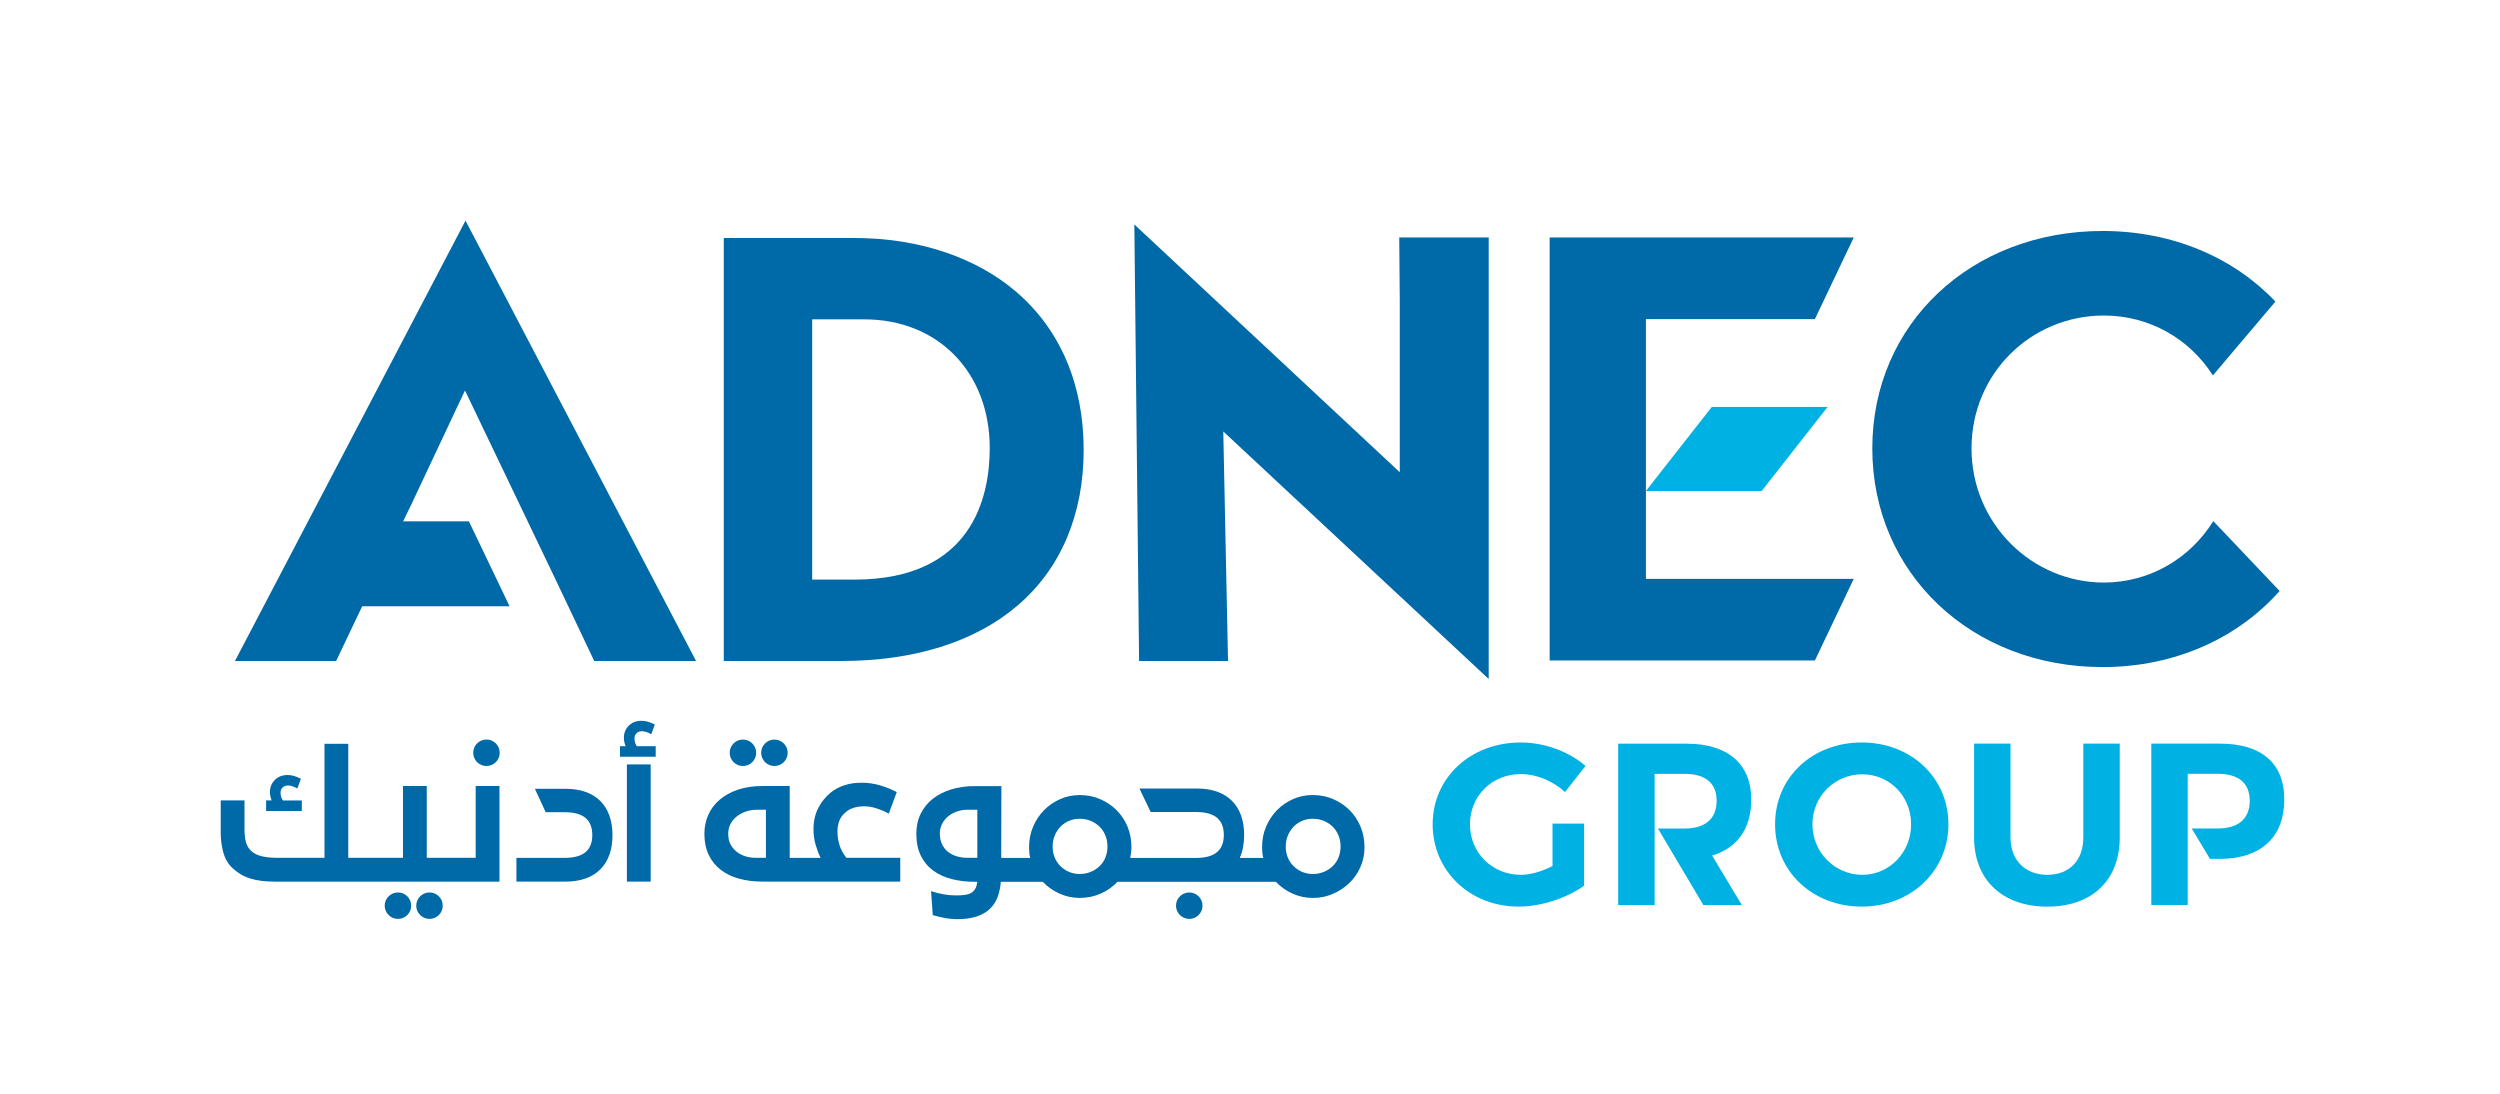 <?xml version="1.0" encoding="UTF-8"?><svg xmlns="http://www.w3.org/2000/svg" id="Layer_1" data-name="Layer 1" version="1.1" viewBox="0 0 516.05 225.84"><defs><style> .cls-1 { fill: #00b2e3; } .cls-1, .cls-2 { stroke-width: 0px; } .cls-2 { fill: #0069a7; } </style></defs><path class="cls-2" d="M245.49,184.22c-1.51,0-2.74,1.22-2.74,2.73s1.23,2.73,2.74,2.73,2.73-1.22,2.73-2.73-1.22-2.73-2.73-2.73"/><path class="cls-2" d="M88.66,184.22c-1.51,0-2.74,1.22-2.74,2.73s1.23,2.73,2.74,2.73,2.73-1.22,2.73-2.73-1.22-2.73-2.73-2.73"/><path class="cls-2" d="M82.15,184.22c-1.51,0-2.74,1.22-2.74,2.73s1.23,2.73,2.74,2.73,2.73-1.22,2.73-2.73-1.22-2.73-2.73-2.73"/><polygon class="cls-1" points="377.25 84 353.35 84 339.73 101.37 363.63 101.37 377.25 84"/><polygon class="cls-2" points="319.88 49.02 319.88 136.34 374.63 136.34 382.65 119.49 339.75 119.49 339.75 65.87 374.63 65.87 382.65 49.02 319.88 49.02"/><path class="cls-2" d="M204.3,92.5c0,10.14-3.63,27.14-27.93,27.14h-8.72v-53.72h10.75c15.25,0,25.9,10.93,25.9,26.58M209.77,60.24c-8.36-7.17-20.22-11.11-33.39-11.11h-26.98v87.31h24.29c14.96,0,27.49-3.92,36.24-11.35,9-7.64,13.76-18.79,13.76-32.25s-4.81-24.79-13.92-32.6"/><polygon class="cls-2" points="96.09 45.54 48.5 136.44 69.39 136.44 74.76 125.15 105.19 125.15 96.79 107.61 83.21 107.61 84.82 104.31 95.98 80.6 114.73 119.73 122.66 136.44 143.68 136.44 96.09 45.54"/><path class="cls-2" d="M456.87,107.56c-4.76,7.69-13.11,12.69-22.6,12.69-14.79,0-27.31-12.14-27.31-27.69s12.39-27.43,27.31-27.43c9.44,0,17.74,4.83,22.51,12.37l12.91-15.25c-8.58-9.06-21.19-14.57-35.67-14.57-27.06,0-47.54,19.09-47.54,44.88s20.48,45.14,47.54,45.14c14.98,0,27.95-6.01,36.54-15.71l-13.69-14.42Z"/><polygon class="cls-2" points="307.3 140.16 307.3 49.02 288.83 49.02 288.94 61.86 288.94 97.48 234.15 46.33 235.13 136.44 253.49 136.44 252.51 89.06 307.3 140.16"/><path class="cls-1" d="M313.91,159.78c3.23,0,6.66,1.43,9.14,3.71l4.23-5.38c-3.38-2.95-8.42-4.85-13.37-4.85-10.38,0-18.18,7.28-18.18,16.89s7.66,16.99,17.75,16.99c4.62,0,9.99-1.76,13.51-4.33v-12.8h-6.52v8.76c-2.14,1.09-4.52,1.81-6.52,1.81-5.9,0-10.52-4.52-10.52-10.42s4.57-10.37,10.47-10.37"/><path class="cls-1" d="M384.3,153.26c-10.18,0-17.89,7.18-17.89,16.89s7.71,16.99,17.89,16.99,17.89-7.37,17.89-16.99-7.71-16.89-17.89-16.89M384.4,180.58c-5.57,0-10.28-4.57-10.28-10.42s4.66-10.33,10.28-10.33,10.09,4.47,10.09,10.33-4.52,10.42-10.09,10.42"/><path class="cls-1" d="M430.04,172.87c0,4.81-2.95,7.71-7.42,7.71s-7.61-2.9-7.61-7.71v-19.37h-7.52v19.37c0,8.81,5.9,14.28,15.13,14.28s14.94-5.47,14.94-14.28v-19.37h-7.52v19.37Z"/><path class="cls-1" d="M458.21,153.5h-14.14v33.31h7.52v-27.08h6.23c4.19,0,6.57,1.85,6.57,5.57s-2.38,5.71-6.57,5.71h-5.41l3.77,6.28c.44,0,2.22,0,2.29,0,8.3-.09,13.05-4.55,13.05-12.23s-4.85-11.56-13.32-11.56"/><path class="cls-1" d="M361.5,165.07c0-7.38-4.86-11.56-13.33-11.56h-14.14v33.31h7.52v-27.08h6.23c4.19,0,6.57,1.86,6.57,5.57s-2.38,5.71-6.57,5.71h-5.55s9.38,15.8,9.38,15.8h7.94l-6.14-10.22c5.19-1.54,8.08-5.55,8.08-11.52"/><path class="cls-2" d="M116.76,162.82h-6.35l2.23,4.84h3.94c4.02,0,5.68,1.72,5.68,4.71s-1.66,4.71-5.68,4.71h-9.98v4.9h10.16c6.22,0,9.67-3.57,9.67-9.58s-3.44-9.58-9.67-9.58"/><rect class="cls-2" x="129.4" y="157.79" width="4.91" height="24.19"/><path class="cls-2" d="M173.36,174.63c-.33-.9-.49-1.91-.49-3.03,0-.77.13-1.49.38-2.16.26-.67.7-1.27,1.34-1.81.93-.79,2.21-1.19,3.82-1.19.82,0,1.68.15,2.58.44.9.3,1.72.65,2.47,1.07l1.65-4.45c-1.19-.61-2.38-1.08-3.56-1.42-1.18-.34-2.43-.51-3.74-.51s-2.43.17-3.52.53c-1.09.35-2.04.86-2.86,1.54-1.03.84-1.87,1.89-2.53,3.16-.65,1.26-.98,2.74-.98,4.42,0,1.12.15,2.18.44,3.16.29.98.63,1.88,1.03,2.7h-6.38v-14.83h-5.61c-1.89,0-3.58.25-5.07.75-1.48.5-2.74,1.2-3.77,2.07-1.03.88-1.81,1.91-2.35,3.12-.54,1.2-.81,2.52-.81,3.94,0,1.66.3,3.11.9,4.35.59,1.24,1.42,2.27,2.49,3.08,1.07.82,2.33,1.43,3.79,1.82,1.46.4,3.07.6,4.82.6h28.43v-4.91h-11.12c-.58-.73-1.04-1.54-1.37-2.44M158.11,177.07h-2.14c-.73,0-1.43-.11-2.11-.31-.68-.21-1.28-.53-1.81-.95-.53-.42-.95-.93-1.26-1.54-.32-.61-.47-1.32-.47-2.14s.17-1.5.51-2.12c.34-.62.79-1.14,1.35-1.56.56-.42,1.19-.74,1.89-.97.7-.22,1.41-.33,2.14-.33h1.89v9.92Z"/><path class="cls-2" d="M280.82,170.59c-.55-1.31-1.31-2.44-2.28-3.4-.97-.96-2.1-1.71-3.4-2.26-1.29-.55-2.68-.82-4.15-.82s-2.81.28-4.08.84c-1.27.56-2.38,1.33-3.33,2.3-.94.97-1.69,2.1-2.24,3.4-.55,1.29-.82,2.69-.82,4.19,0,.4.02.78.05,1.16.04.37.1.74.2,1.09h-2.67s-2.19,0-2.19,0c0,0,0,0,0,0,.6-1.33.91-2.91.91-4.7,0-6.04-3.46-9.62-9.71-9.62h-11.9l2.31,4.85h9.4c4.03,0,5.7,1.73,5.7,4.73s-1.67,4.74-5.7,4.74h-11.71s-1.91,0-1.91,0c.07-.35.13-.72.18-1.09.05-.38.07-.76.07-1.16,0-1.52-.28-2.93-.82-4.24-.55-1.31-1.31-2.44-2.28-3.4-.97-.96-2.1-1.71-3.4-2.26-1.29-.55-2.68-.82-4.15-.82s-2.81.28-4.08.84c-1.27.56-2.38,1.33-3.33,2.3-.94.97-1.7,2.1-2.24,3.4-.55,1.29-.83,2.69-.83,4.19,0,.4.02.78.05,1.16.04.37.1.74.2,1.09h-6l.04-14.83h-5.54c-1.75,0-3.36.23-4.84.69-1.47.45-2.74,1.1-3.8,1.94-1.06.85-1.89,1.87-2.49,3.09-.59,1.21-.89,2.59-.89,4.14,0,1.75.31,3.25.93,4.51.62,1.25,1.47,2.27,2.56,3.07,1.08.79,2.36,1.38,3.82,1.75,1.46.37,3.03.56,4.71.56h.56c-.07.6-.21,1.1-.44,1.47-.22.38-.51.66-.88.86-.36.2-.8.32-1.32.39-.51.06-1.11.09-1.79.09-.81,0-1.64-.07-2.45-.21-.81-.14-1.71-.36-2.66-.67l.35,4.94,1.43.38c.42.09.82.18,1.21.25.39.07.78.12,1.18.15.4.04.83.06,1.29.06,1.57,0,2.9-.19,4-.56,1.1-.38,2-.9,2.7-1.58.7-.68,1.23-1.49,1.58-2.44.35-.94.57-1.99.66-3.13h8.66c.98,1.03,2.12,1.84,3.43,2.43,1.31.6,2.71.9,4.21.9s2.95-.29,4.29-.88c1.35-.59,2.51-1.4,3.49-2.45h6.56s9.88,0,9.88,0c0,0,0,0,.01,0h10.24s6,0,6,0c.98,1.03,2.13,1.84,3.43,2.43,1.31.6,2.71.9,4.21.9s2.79-.27,4.07-.81c1.29-.54,2.42-1.27,3.4-2.21.98-.93,1.76-2.04,2.33-3.31.57-1.27.86-2.66.86-4.16s-.28-2.93-.82-4.24M201.76,177.07h-2.07c-.8,0-1.54-.11-2.23-.32-.69-.21-1.29-.53-1.81-.95-.52-.42-.92-.94-1.21-1.56-.29-.62-.44-1.34-.44-2.15,0-.75.16-1.42.47-2.03.31-.61.74-1.13,1.26-1.56.52-.43,1.13-.76,1.82-1,.69-.23,1.4-.35,2.12-.35h2.07v9.93ZM228.18,177.02c-.29.69-.7,1.29-1.23,1.79-.53.51-1.14.9-1.84,1.18-.7.28-1.45.42-2.25.42s-1.53-.15-2.21-.44c-.68-.29-1.27-.69-1.77-1.2-.51-.5-.9-1.1-1.18-1.78-.28-.69-.42-1.43-.42-2.23s.14-1.54.42-2.24c.28-.7.67-1.31,1.16-1.83.49-.52,1.08-.92,1.75-1.23.68-.3,1.43-.45,2.24-.45s1.61.15,2.31.44c.7.29,1.31.7,1.83,1.21.52.52.91,1.12,1.19,1.82.28.7.42,1.46.42,2.28s-.15,1.57-.44,2.26M276.3,177.02c-.3.69-.7,1.29-1.23,1.79-.53.51-1.14.9-1.84,1.18-.7.28-1.45.42-2.25.42s-1.53-.15-2.21-.44c-.68-.29-1.27-.69-1.77-1.2-.51-.5-.9-1.1-1.18-1.78-.28-.69-.42-1.43-.42-2.23s.14-1.54.42-2.24c.28-.7.67-1.31,1.16-1.83.49-.52,1.08-.92,1.75-1.23.68-.3,1.43-.45,2.24-.45s1.61.15,2.31.44c.7.29,1.31.7,1.83,1.21.51.52.91,1.12,1.19,1.82.28.7.42,1.46.42,2.28s-.15,1.57-.44,2.26"/><path class="cls-2" d="M131.12,153.38c-.1-.27-.15-.59-.15-.94,0-.23.04-.44.11-.64.07-.18.2-.35.38-.51.4-.35,1.1-.47,1.92-.21.29.09.56.21.79.34l.26.15.74-2-.2-.1c-.42-.21-.84-.38-1.25-.5-.83-.24-1.82-.25-2.61,0-.4.13-.75.32-1.05.57-.37.3-.68.69-.92,1.15-.24.46-.36,1.01-.36,1.62,0,.4.05.79.16,1.14.06.2.13.4.2.58h-1.16v2.18h7.37v-2.18h-3.89c-.15-.2-.26-.42-.35-.65"/><path class="cls-2" d="M62.3,165.23h-3.89c-.15-.2-.26-.42-.35-.65-.1-.27-.15-.59-.15-.94,0-.23.04-.44.11-.64.07-.18.2-.35.38-.51.4-.34,1.1-.47,1.92-.21.29.1.55.21.79.34l.26.15.74-2.01-.2-.1c-.41-.21-.83-.38-1.25-.5-.83-.24-1.82-.25-2.61.01-.4.13-.75.32-1.05.57-.37.31-.68.69-.92,1.15-.24.46-.36,1.01-.36,1.61,0,.4.05.79.16,1.14.06.2.13.4.2.58h-1.15v2.18h7.37v-2.18Z"/><path class="cls-2" d="M159.86,158.12c1.51,0,2.73-1.22,2.73-2.73s-1.22-2.73-2.73-2.73-2.74,1.22-2.74,2.73,1.23,2.73,2.74,2.73"/><path class="cls-2" d="M153.36,158.12c1.51,0,2.73-1.22,2.73-2.73s-1.22-2.73-2.73-2.73-2.74,1.22-2.74,2.73,1.23,2.73,2.74,2.73"/><path class="cls-2" d="M100.42,152.65c-1.51,0-2.74,1.22-2.74,2.74s1.23,2.73,2.74,2.73,2.73-1.22,2.73-2.73-1.22-2.74-2.73-2.74"/><path class="cls-2" d="M98.19,177.07h-10.1v-14.83h-4.91v14.83h-11.29v-23.53h-4.91v23.53h-9.82c-1.05,0-2.03-.09-2.94-.28-.91-.19-1.67-.54-2.28-1.05-.54-.47-.92-1.07-1.14-1.81-.22-.74-.33-1.63-.33-2.68v-6.03h-4.91v6.63c0,1.43.18,2.79.53,4.09.35,1.3.96,2.35,1.82,3.17.54.52,1.1.95,1.7,1.32.6.36,1.26.66,1.98.89.72.23,1.51.4,2.37.51.85.1,1.81.16,2.86.16h46.28v-19.74h-4.91v14.83Z"/></svg>